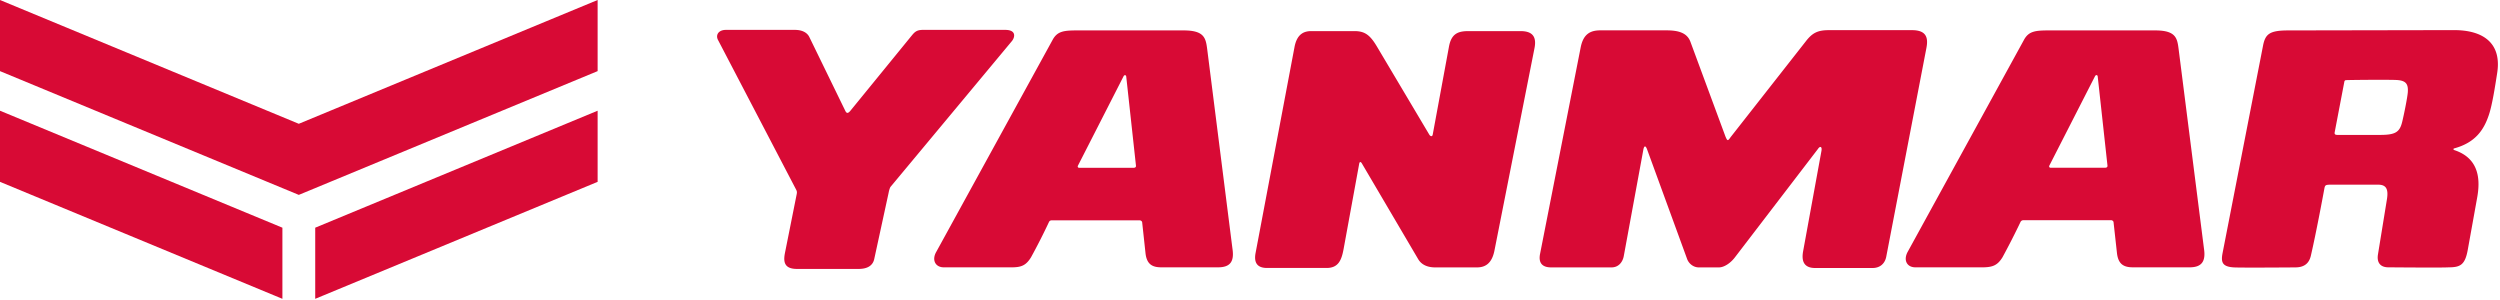 <svg viewBox="0 0 383 46" xmlns="http://www.w3.org/2000/svg" fill-rule="evenodd" clip-rule="evenodd" stroke-linejoin="round" stroke-miterlimit="1.414"><g fill="#d80a35" fill-rule="nonzero"><path d="M188.812 38.099l-3.871-30.586c-.217-1.667-.431-2.853-3.601-2.853h-16.284c-2.038 0-3.047.106-3.772 1.405l-17.827 32.482c-.765 1.294-.143 2.408 1.127 2.408h10.517c1.396-.017 2.105-.321 2.856-1.543a96.32 96.32 0 0 0 2.77-5.453.457.457 0 0 1 .391-.204h13.486c.162 0 .359.145.375.294l.511 4.724c.188 1.734 1.055 2.182 2.44 2.182h8.674c1.863 0 2.511-.884 2.208-2.856zm-15.139-12.394h-8.359c-.141 0-.239-.12-.198-.278l7.005-13.723c.086-.21.344-.288.416 0l1.489 13.632c.04.249-.09.369-.353.369zM337.649 38.099l-3.887-30.592c-.211-1.67-.421-2.847-3.58-2.847h-16.291c-2.035 0-3.061.106-3.786 1.388L292.291 38.52c-.755 1.32-.154 2.434 1.135 2.434h10.504c1.397-.039 2.115-.341 2.854-1.543a114.319 114.319 0 0 0 2.782-5.453.49.49 0 0 1 .391-.223h13.485c.163 0 .354.164.354.312l.522 4.724c.195 1.721 1.053 2.183 2.444 2.183h8.687c1.836.001 2.5-.894 2.2-2.855zm-15.151-12.403h-8.359c-.143 0-.235-.111-.202-.28l7.005-13.712c.093-.222.371-.302.426 0l1.493 13.621c.04.249-.094.371-.363.371zM276.233 38.521l2.796-15.306c.174-.825-.217-.86-.504-.416L265.79 39.424c-.643.855-1.641 1.542-2.452 1.542h-3.083c-.836 0-1.527-.592-1.78-1.265l-6.152-16.843c-.265-.691-.477-.454-.576.148l-2.98 16.2c-.179 1.001-.846 1.76-1.876 1.76h-9.257c-1.358 0-1.969-.687-1.698-2.063l6.231-31.674c.408-2.014 1.473-2.578 3.002-2.578h10.14c1.865 0 3.15.397 3.656 1.729l5.382 14.553c.303.699.351.699.799.06L276.65 6.33c.981-1.266 1.797-1.711 3.516-1.711h12.75c2.208 0 2.512 1.157 2.213 2.719l-6.165 32.038c-.216 1.025-.967 1.682-2.084 1.682h-8.796c-1.887-.001-2.076-1.267-1.851-2.537zM219.494 20.615l2.481-13.429c.362-2.025 1.385-2.42 2.993-2.42h7.966c1.493 0 2.565.543 2.153 2.597l-6.135 31.014c-.399 2.016-1.429 2.589-2.685 2.589h-6.391c-1.142 0-2.078-.375-2.603-1.253l-8.628-14.667c-.198-.348-.363-.24-.411.02l-2.384 13.033c-.309 1.692-.77 2.953-2.605 2.953h-9.134c-1.5 0-2.044-.803-1.751-2.317l5.952-31.485c.385-2.121 1.537-2.484 2.591-2.484h6.608c1.628 0 2.416.643 3.468 2.42l7.996 13.451c.147.239.45.365.519-.022zM375.974 4.613l-25.381.047c-2.87 0-3.545.522-3.899 2.352l-6.196 31.76c-.279 1.437-.021 2.084 1.725 2.193.909.061 8.606.009 9.418 0 1.428 0 2.133-.68 2.387-1.811.808-3.492 1.832-8.992 2.057-10.222.11-.59.158-.642 1.151-.642h7.065c1.175 0 1.637.555 1.386 2.183l-1.386 8.521c-.18 1.131.274 1.96 1.609 1.96 1.816.011 8.121.072 9.27 0 1.766-.005 2.477-.405 2.887-2.715l1.432-7.946c.453-2.49.498-5.973-3.489-7.295-.198-.059-.171-.24-.023-.266 3.228-.884 4.556-2.817 5.336-5.219.498-1.522.915-4.22 1.23-6.238.765-4.611-2.058-6.662-6.579-6.662zm-7.094 9.477c-.051.744-.505 3.072-.846 4.506-.385 1.663-1.047 2.073-3.428 2.073h-6.491c-.417 0-.501-.133-.43-.465l1.48-7.742c.039-.097.111-.188.292-.188 1.697-.044 7.369-.082 7.942 0 1.241.125 1.552.671 1.481 1.816zM130.282 16.966l9.293-11.393c.501-.607.791-.994 1.803-.994h12.617c1.77 0 1.48 1.166 1.033 1.709l-18.59 22.328c-.137.178-.265.701-.301.915l-2.196 10.117c-.224 1.121-1.173 1.551-2.385 1.551h-9.469c-1.953 0-2.087-1.106-1.844-2.389l1.785-8.937c.075-.343.092-.507-.04-.78L109.96 6.047c-.341-.792.208-1.468 1.24-1.468h10.591c1.025 0 1.855.362 2.21 1.117l5.497 11.282c.233.501.494.332.784-.012z"/></g><g fill="#d80a35" fill-rule="nonzero"><path d="M48.292 45.779l43.264-17.921V16.962L48.292 34.883v10.896zM45.776 18.965L0 0v10.896l45.776 18.96 45.78-18.96V0l-45.78 18.965zM0 27.858l43.264 17.921V34.883L0 16.962v10.896z"/></g></svg>